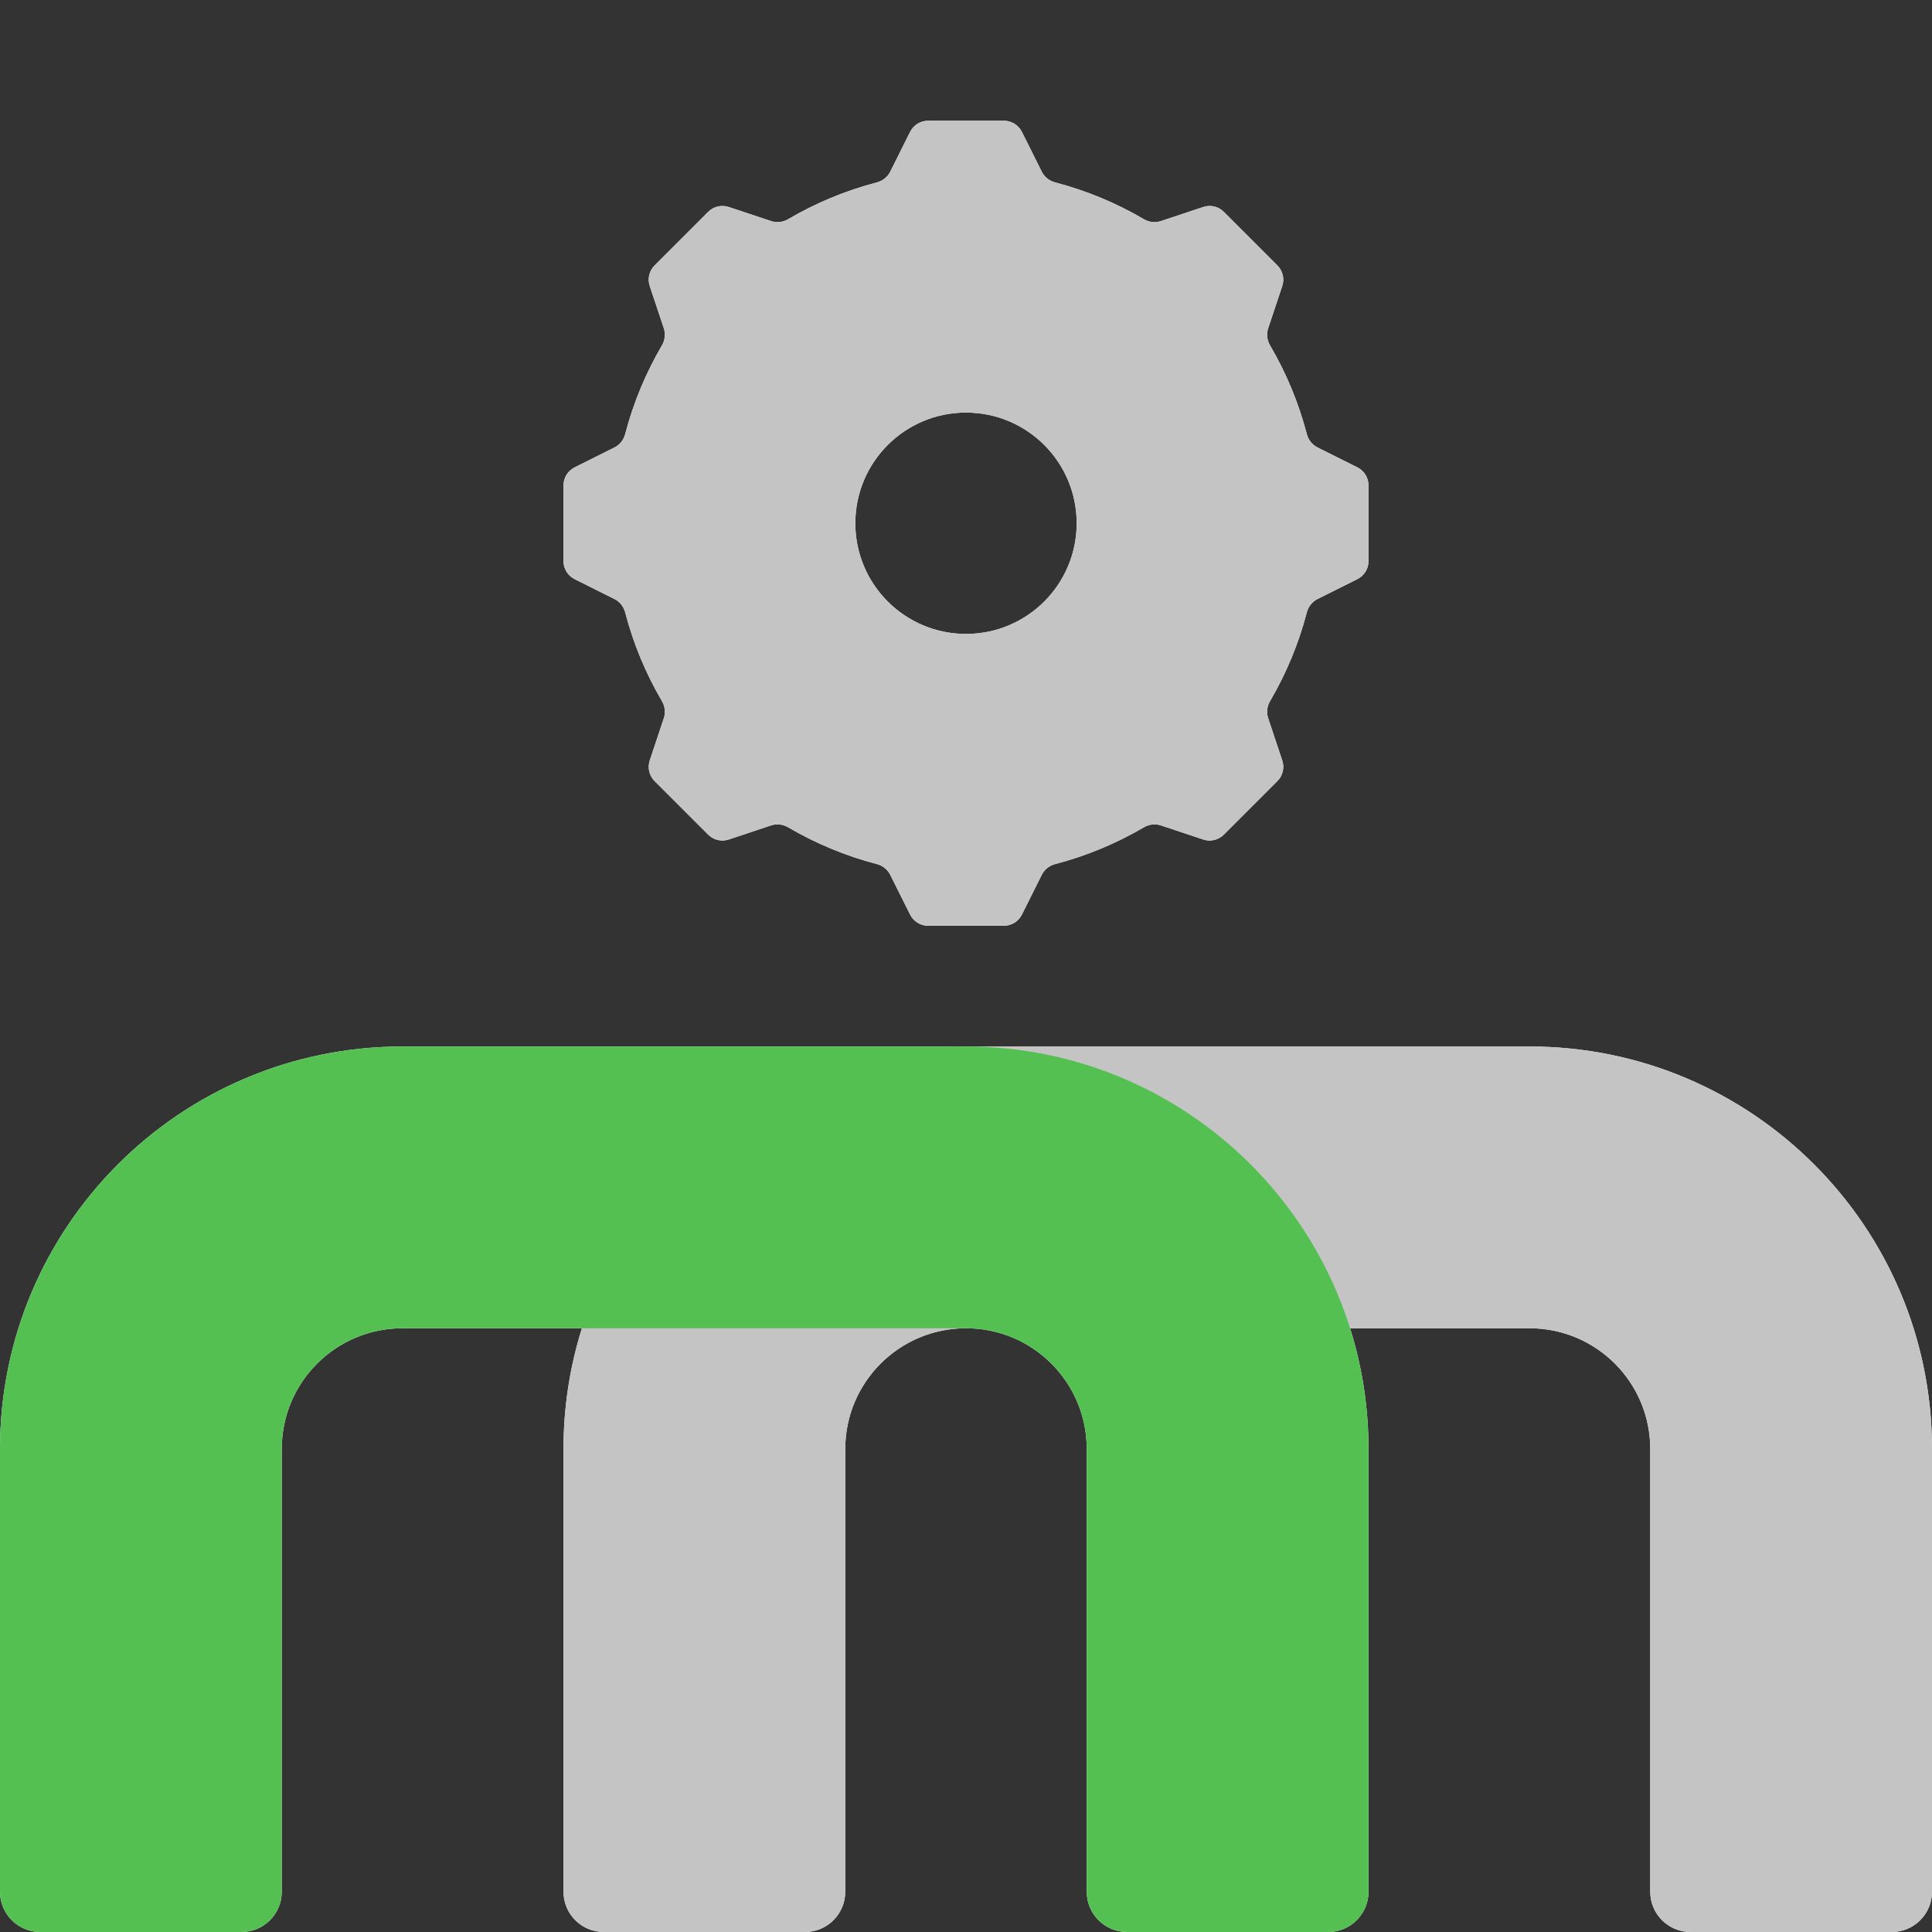 <svg width="48" height="48" viewBox="0 0 48 48" fill="none" xmlns="http://www.w3.org/2000/svg">
<rect x="0" y="0" width="48" height="48" fill="#333333" stroke="none"/>
<path fill-rule="evenodd" clip-rule="evenodd" d="M23.059 3C22.87 3 22.697 3.107 22.612 3.276L22.117 4.267C22.05 4.4 21.927 4.496 21.783 4.533C21.001 4.737 20.262 5.047 19.581 5.446C19.453 5.521 19.299 5.54 19.157 5.493L18.106 5.143C17.926 5.083 17.728 5.13 17.594 5.264L16.264 6.594C16.13 6.728 16.083 6.926 16.143 7.106L16.493 8.157C16.54 8.299 16.521 8.453 16.446 8.581C16.047 9.262 15.737 10.001 15.533 10.783C15.496 10.927 15.4 11.05 15.267 11.117L14.276 11.612C14.107 11.697 14 11.87 14 12.059V13.941C14 14.13 14.107 14.303 14.276 14.388L15.267 14.883C15.4 14.95 15.496 15.073 15.533 15.217C15.737 15.999 16.047 16.738 16.446 17.419C16.521 17.547 16.54 17.701 16.493 17.843L16.143 18.894C16.083 19.074 16.13 19.272 16.264 19.406L17.594 20.736C17.728 20.87 17.926 20.917 18.106 20.857L19.157 20.507C19.299 20.46 19.453 20.479 19.581 20.554C20.262 20.953 21.001 21.263 21.783 21.467C21.927 21.504 22.05 21.6 22.117 21.733L22.612 22.724C22.697 22.893 22.87 23 23.059 23H24.941C25.13 23 25.303 22.893 25.388 22.724L25.883 21.733C25.95 21.6 26.073 21.504 26.217 21.467C26.999 21.263 27.738 20.953 28.419 20.554C28.547 20.479 28.701 20.46 28.843 20.507L29.894 20.857C30.074 20.917 30.272 20.87 30.406 20.736L31.736 19.406C31.87 19.272 31.917 19.074 31.857 18.894L31.507 17.843C31.46 17.701 31.479 17.547 31.554 17.419C31.953 16.738 32.263 15.998 32.467 15.216C32.504 15.072 32.6 14.95 32.733 14.883L33.724 14.388C33.893 14.303 34 14.13 34 13.941V12.059C34 11.87 33.893 11.696 33.724 11.612L32.733 11.117C32.6 11.05 32.504 10.927 32.467 10.783C32.263 10.001 31.953 9.262 31.554 8.581C31.479 8.453 31.46 8.299 31.507 8.157L31.857 7.106C31.917 6.926 31.87 6.728 31.736 6.594L30.406 5.264C30.272 5.13 30.074 5.083 29.894 5.143L28.843 5.493C28.701 5.54 28.547 5.521 28.419 5.446C27.738 5.047 26.999 4.737 26.217 4.533C26.073 4.496 25.95 4.4 25.883 4.267L25.388 3.276C25.303 3.107 25.13 3 24.941 3H23.059ZM26.75 13C26.75 14.519 25.519 15.75 24 15.75C22.481 15.75 21.25 14.519 21.25 13C21.25 11.481 22.481 10.25 24 10.25C25.519 10.25 26.75 11.481 26.75 13ZM10 33H14.458C14.16 33.947 14 34.955 14 36V47C14 47.552 14.448 48 15 48H20C20.552 48 21 47.552 21 47V36C21 34.343 22.343 33 24 33C25.657 33 27 34.343 27 36V47C27 47.552 27.448 48 28 48H33C33.552 48 34 47.552 34 47V36C34 34.955 33.84 33.947 33.542 33H38C39.657 33 41 34.343 41 36V47C41 47.552 41.448 48 42 48H47C47.552 48 48 47.552 48 47V36C48 30.477 43.523 26 38 26H24H10C4.477 26 0 30.477 0 36V47C0 47.552 0.448 48 1 48H6C6.552 48 7 47.552 7 47V36C7 34.343 8.343 33 10 33Z" fill="white"/>
<path fill-rule="evenodd" clip-rule="evenodd" d="M24 33H38C39.657 33 41 34.343 41 36V47C41 47.552 41.448 48 42 48H47C47.552 48 48 47.552 48 47V36C48 30.477 43.523 26 38 26H24C18.477 26 14 30.477 14 36V47C14 47.552 14.448 48 15 48H20C20.552 48 21 47.552 21 47V36C21 34.343 22.343 33 24 33Z" fill="#C4C4C4"/>
<g style="mix-blend-mode:multiply">
<path fill-rule="evenodd" clip-rule="evenodd" d="M10 33H24C25.657 33 27 34.343 27 36V47C27 47.552 27.448 48 28 48H33C33.552 48 34 47.552 34 47V36C34 30.477 29.523 26 24 26H10C4.477 26 0 30.477 0 36V47C0 47.552 0.448 48 1 48H6C6.552 48 7 47.552 7 47V36C7 34.343 8.343 33 10 33Z" fill="#53C051"/>
</g>
<path fill-rule="evenodd" clip-rule="evenodd" d="M22.612 3.276C22.697 3.107 22.87 3 23.059 3H24.941C25.13 3 25.303 3.107 25.388 3.276L25.883 4.267C25.95 4.4 26.073 4.496 26.217 4.533C26.999 4.737 27.738 5.047 28.419 5.446C28.547 5.521 28.701 5.54 28.843 5.493L29.894 5.143C30.074 5.083 30.272 5.13 30.406 5.264L31.736 6.594C31.87 6.728 31.917 6.926 31.857 7.106L31.507 8.157C31.46 8.299 31.479 8.453 31.554 8.581C31.953 9.262 32.263 10.001 32.467 10.783C32.504 10.927 32.6 11.05 32.733 11.117L33.724 11.612C33.893 11.696 34 11.87 34 12.059V13.941C34 14.13 33.893 14.303 33.724 14.388L32.733 14.883C32.6 14.95 32.504 15.072 32.467 15.216C32.263 15.998 31.953 16.738 31.554 17.419C31.479 17.547 31.46 17.701 31.507 17.843L31.857 18.894C31.917 19.074 31.87 19.272 31.736 19.406L30.406 20.736C30.272 20.87 30.074 20.917 29.894 20.857L28.843 20.507C28.701 20.46 28.547 20.479 28.419 20.554C27.738 20.953 26.999 21.263 26.217 21.467C26.073 21.504 25.95 21.6 25.883 21.733L25.388 22.724C25.303 22.893 25.13 23 24.941 23H23.059C22.87 23 22.697 22.893 22.612 22.724L22.117 21.733C22.05 21.6 21.927 21.504 21.783 21.467C21.001 21.263 20.262 20.953 19.581 20.554C19.453 20.479 19.299 20.46 19.157 20.507L18.106 20.857C17.926 20.917 17.728 20.87 17.594 20.736L16.264 19.406C16.13 19.272 16.083 19.074 16.143 18.894L16.493 17.843C16.54 17.701 16.521 17.547 16.446 17.419C16.047 16.738 15.737 15.999 15.533 15.217C15.496 15.073 15.4 14.95 15.267 14.883L14.276 14.388C14.107 14.303 14 14.13 14 13.941V12.059C14 11.87 14.107 11.697 14.276 11.612L15.267 11.117C15.4 11.05 15.496 10.927 15.533 10.783C15.737 10.001 16.047 9.262 16.446 8.581C16.521 8.453 16.54 8.299 16.493 8.157L16.143 7.106C16.083 6.926 16.13 6.728 16.264 6.594L17.594 5.264C17.728 5.13 17.926 5.083 18.106 5.143L19.157 5.493C19.299 5.54 19.453 5.521 19.581 5.446C20.262 5.047 21.001 4.737 21.783 4.533C21.927 4.496 22.05 4.4 22.117 4.267L22.612 3.276ZM24 15.75C25.519 15.75 26.75 14.519 26.75 13C26.75 11.481 25.519 10.25 24 10.25C22.481 10.25 21.25 11.481 21.25 13C21.25 14.519 22.481 15.75 24 15.75Z" fill="#C4C4C4"/>
</svg>
